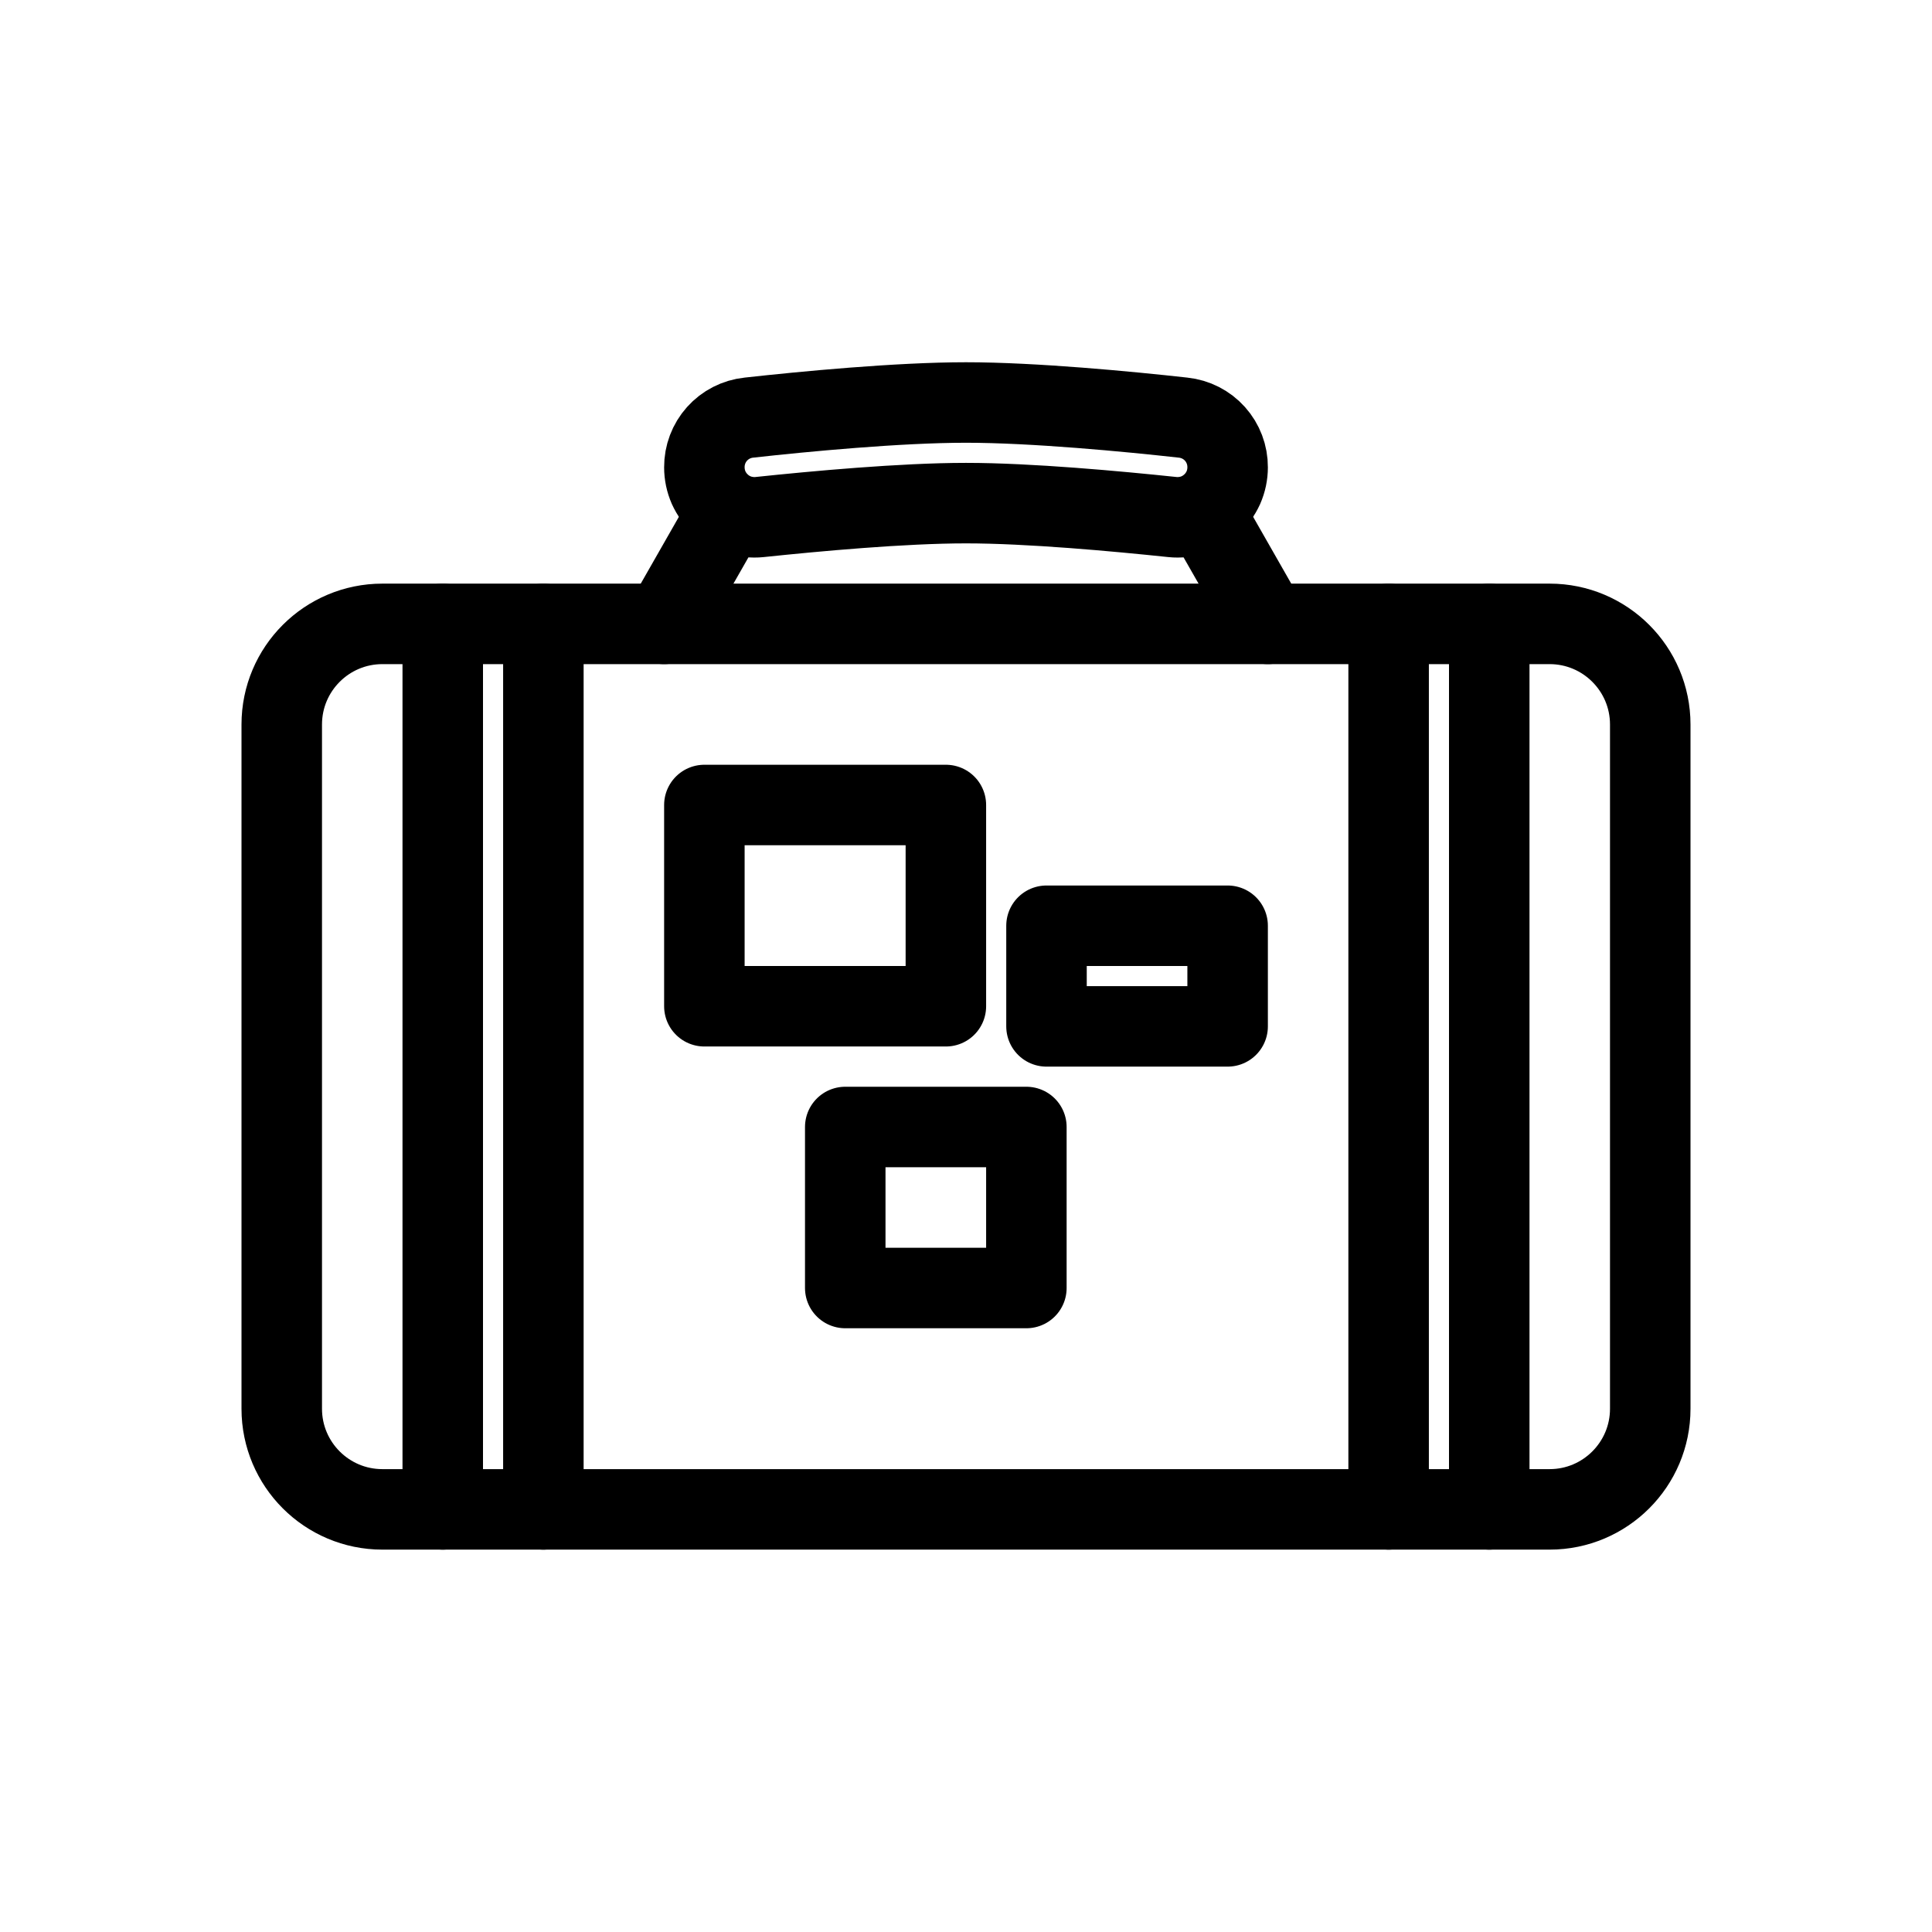 <svg width="24" height="24" viewBox="0 0 24 24" fill="none" xmlns="http://www.w3.org/2000/svg">
<path d="M19.25 7.75H4.75C4.06 7.75 3.5 8.31 3.5 9V17.5C3.5 18.19 4.06 18.75 4.75 18.75H19.25C19.94 18.75 20.5 18.19 20.5 17.5V9C20.5 8.31 19.94 7.75 19.25 7.75Z" stroke="black" stroke-linecap="round" stroke-linejoin="round"/>
<path d="M5.5 7.75V18.75" stroke="black" stroke-linecap="round" stroke-linejoin="round"/>
<path d="M6.75 7.75V18.75" stroke="black" stroke-linecap="round" stroke-linejoin="round"/>
<path d="M17.25 7.75V18.75" stroke="black" stroke-linecap="round" stroke-linejoin="round"/>
<path d="M18.5 7.75V18.75" stroke="black" stroke-linecap="round" stroke-linejoin="round"/>
<path d="M14.955 6.357L15.75 7.75" stroke="black" stroke-linecap="round" stroke-linejoin="round"/>
<path d="M9.045 6.357L8.25 7.75" stroke="black" stroke-linecap="round" stroke-linejoin="round"/>
<path d="M11.75 10H8.75V12.5H11.75V10Z" stroke="black" stroke-linecap="round" stroke-linejoin="round"/>
<path d="M15.25 11.5H13V12.75H15.25V11.5Z" stroke="black" stroke-linecap="round" stroke-linejoin="round"/>
<path d="M12.75 14H10.5V16H12.75V14Z" stroke="black" stroke-linecap="round" stroke-linejoin="round"/>
<path d="M8.75 5.805C8.75 5.892 8.768 5.978 8.803 6.058C8.839 6.137 8.89 6.208 8.955 6.266C9.019 6.325 9.096 6.369 9.178 6.396C9.261 6.422 9.348 6.432 9.435 6.423C10.13 6.35 11.212 6.25 12 6.25C12.787 6.25 13.87 6.35 14.565 6.423C14.651 6.432 14.739 6.422 14.822 6.396C14.904 6.369 14.98 6.325 15.045 6.266C15.11 6.208 15.161 6.137 15.197 6.058C15.232 5.978 15.25 5.892 15.25 5.805V5.805C15.251 5.652 15.195 5.504 15.093 5.39C14.991 5.276 14.85 5.204 14.697 5.188C14.015 5.112 12.837 5 12 5C11.162 5 9.985 5.112 9.302 5.188C9.15 5.204 9.009 5.276 8.907 5.39C8.805 5.504 8.749 5.652 8.75 5.805V5.805Z" stroke="black" stroke-linecap="round" stroke-linejoin="round"/>
</svg>
